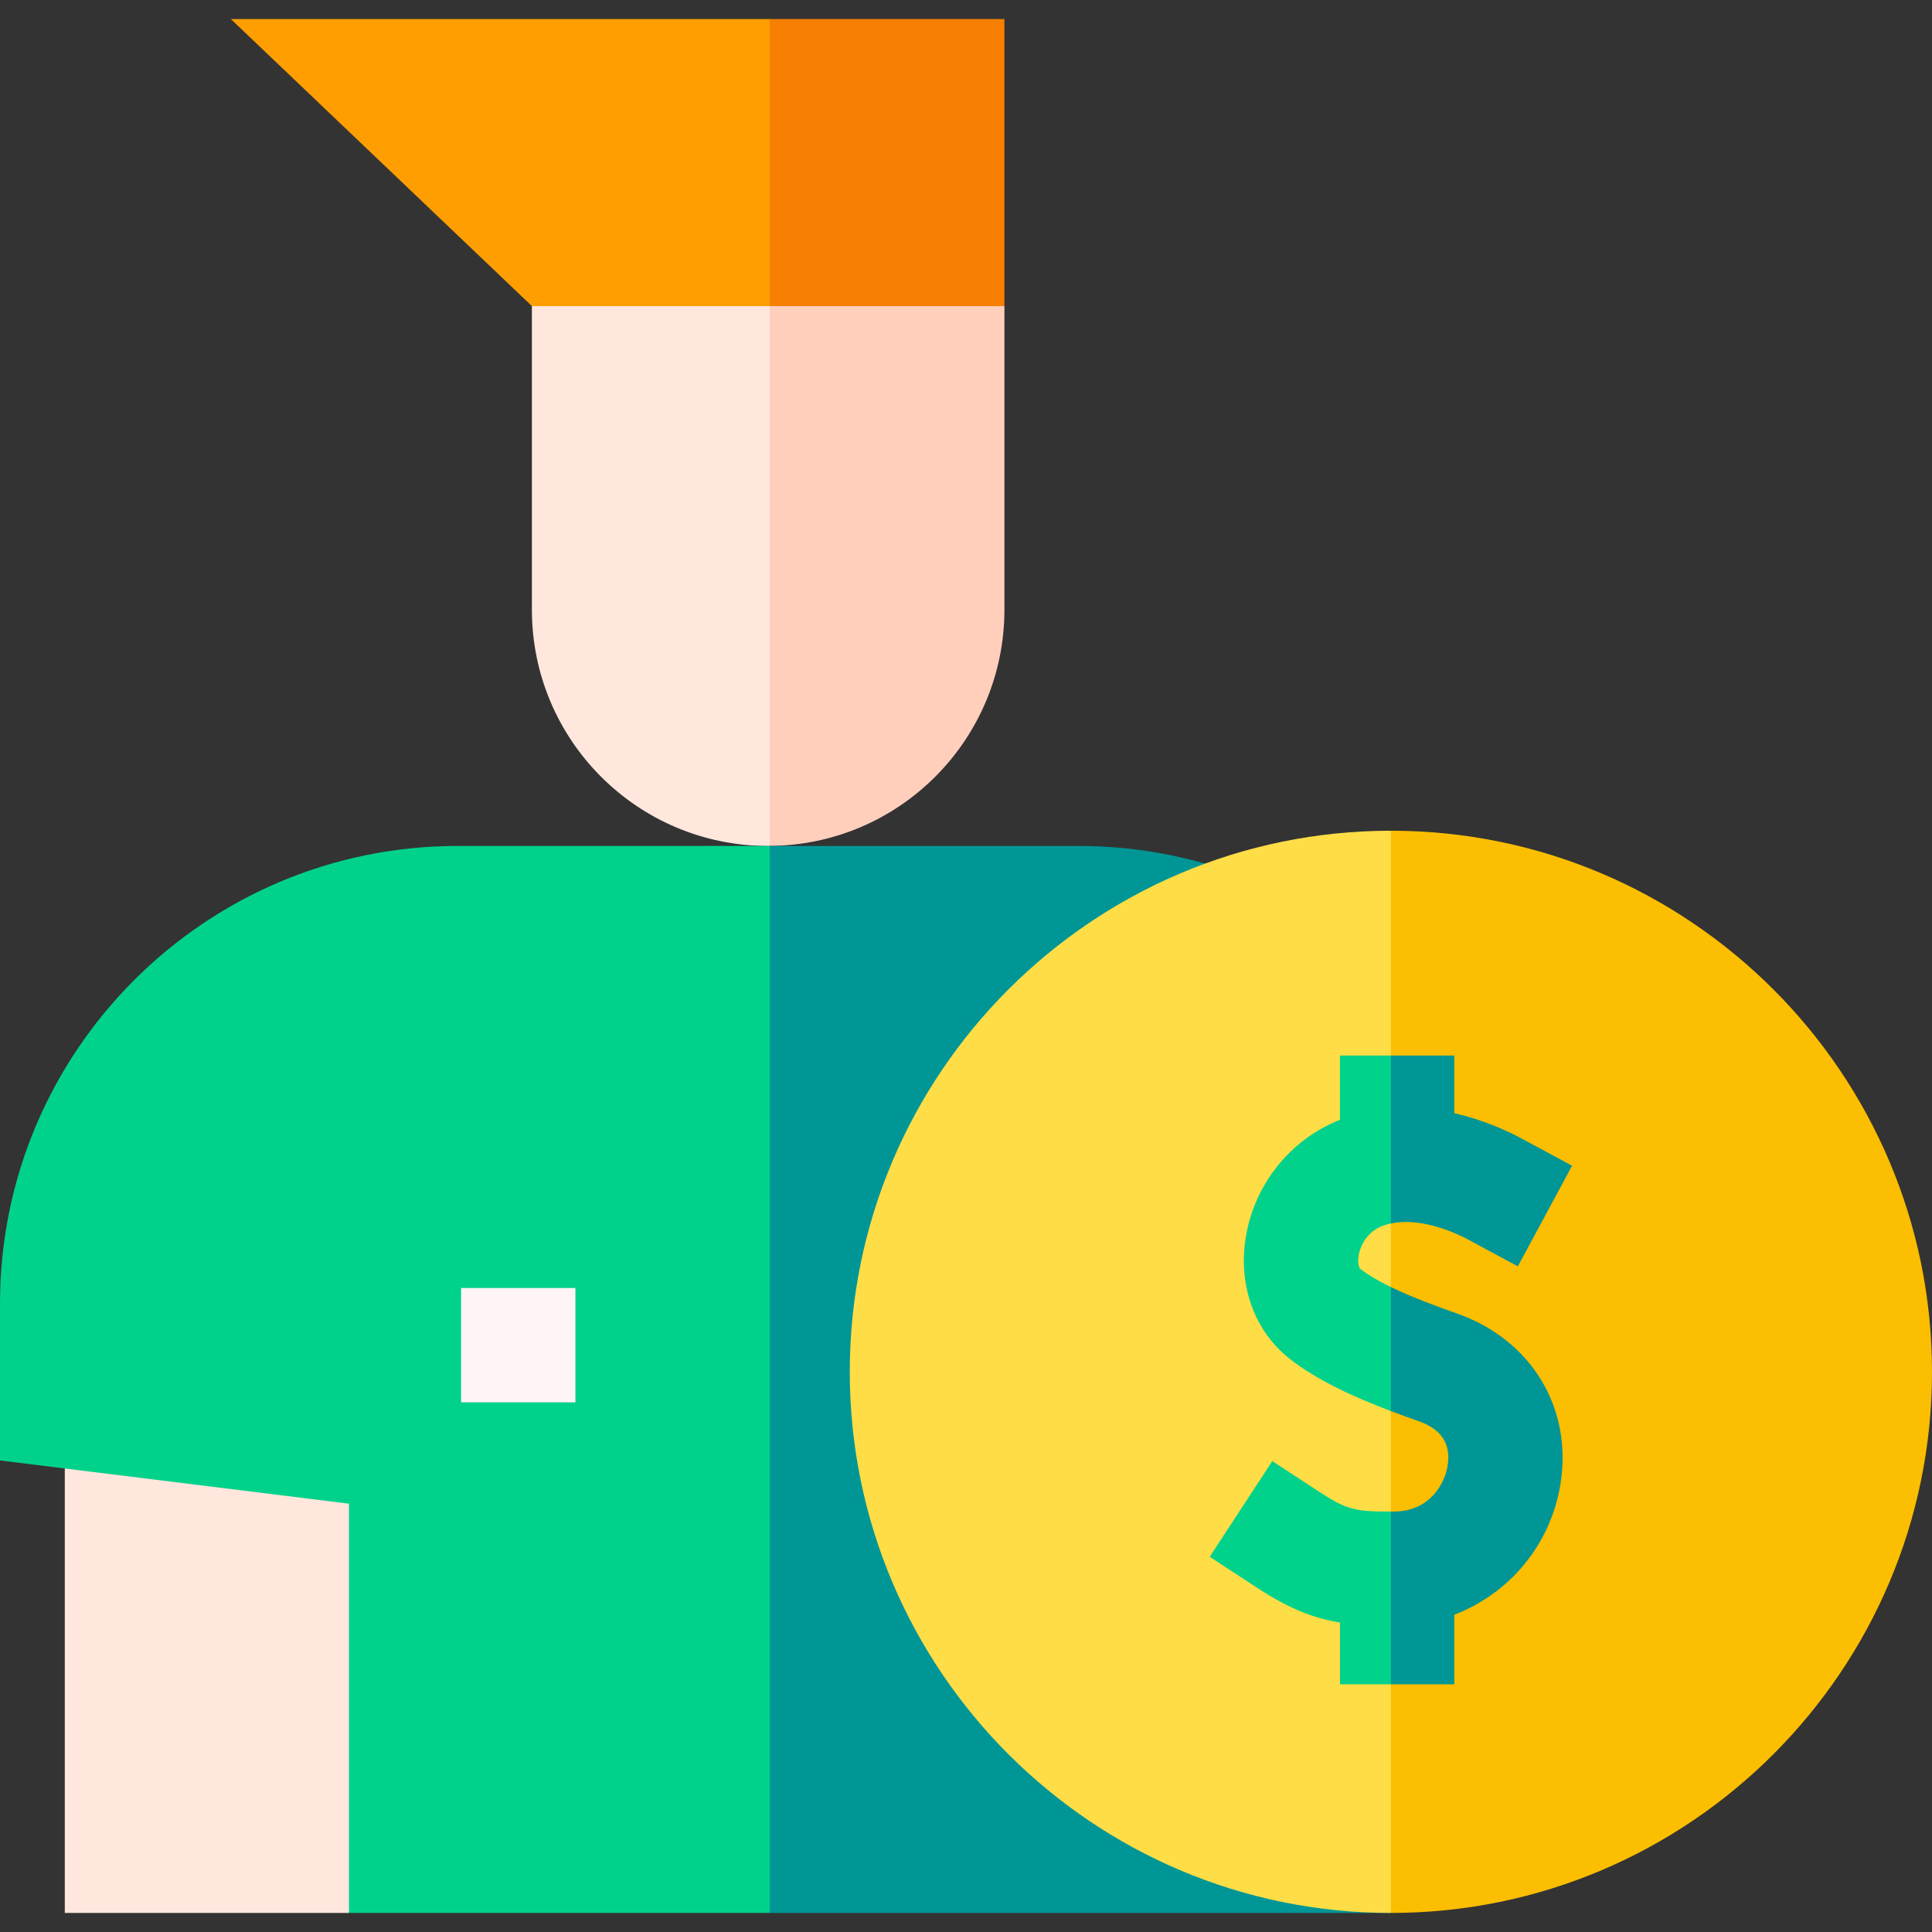 <svg id="Capa_1" enable-background="new 0 0 507 507" height="512" viewBox="0 0 507 507" width="512" xmlns="http://www.w3.org/2000/svg"><rect x="0" y="0" width="507" height="507" fill="#333333" stroke="none"/><g><path d="m17 359v143h74.581l30.419-143z" fill="#ffe7dd"/><path d="m202 65.482-62.419 14.843v79.675c0 34.242 27.758 62 62 62 .141 0 .279-.01.419-.011l22-80.989z" fill="#ffe7dd"/><path d="m263.581 160v-79.675l-61.581-14.843v156.507c34.048-.226 61.581-27.888 61.581-61.989z" fill="#ffcfbc"/><path d="m201.581 222h-81.525c-66.2 0-120.056 53.856-120.056 120.055v41.201l91.581 11.345v107.399h110.419l16-138-16-142z" fill="#00d28c"/><path d="m121 338h30v30h-30z" fill="#fff5f5"/><path d="m324.125 229.195c-13.133-4.774-26.934-7.195-41.02-7.195h-81.105v280h163z" fill="#009696"/><path d="m120.596 5h-60.015l79 75.325h62.419l11-37.325-11-38z" fill="#ff9e00"/><path d="m202 5h61.581v75.325h-61.581z" fill="#f67e00"/><path d="m223 360c0 78.299 63.701 142 142 142l16-144-16-140c-78.299 0-142 63.701-142 142z" fill="#ffdd46"/><path d="m365 218v284c78.299 0 142-63.701 142-142s-63.701-142-142-142z" fill="#fcbe00"/><path d="m346.428 391.636-12.553-8.212-16.424 25.104 12.553 8.212c8.141 5.326 14.542 7.888 21.63 9.05v16.21h13.366l11-27-11-18.337c-9.136.038-11.573-.449-18.572-5.027z" fill="#00d28c"/><path d="m356.994 333.001c-.366-.288-.759-1.524-.483-3.372.399-2.689 2.269-6.372 6.217-7.901.741-.287 1.503-.489 2.273-.655l11.999-23.073-12-21h-13.366v16.863c-13.199 5.221-22.692 17.204-24.798 31.35-1.857 12.483 2.495 24.219 11.644 31.394 7.17 5.624 16.689 9.95 26.52 13.689l6-13.296-6-19.247c-3.143-1.521-5.913-3.11-8.006-4.752z" fill="#00d28c"/><g fill="#009696"><path d="m385.109 325.204 13.204 7.118 14.235-26.407-13.203-7.118c-3.594-1.937-9.924-4.899-17.711-6.669v-15.128h-16.634v44.073c8.399-1.816 18.104 3.05 20.109 4.131z"/><path d="m382.498 344.752c-5.929-2.095-12.236-4.453-17.498-6.999v32.542c2.491.947 5.001 1.859 7.5 2.742 5.851 2.068 8.331 6.013 7.37 11.726-.737 4.389-4.517 11.833-14.001 11.896-.303.002-.579.002-.869.003v45.338h16.634v-18.259c14.303-5.464 25.153-18.137 27.82-34.004 3.366-20.017-7.467-38.095-26.956-44.985z"/></g></g></svg>